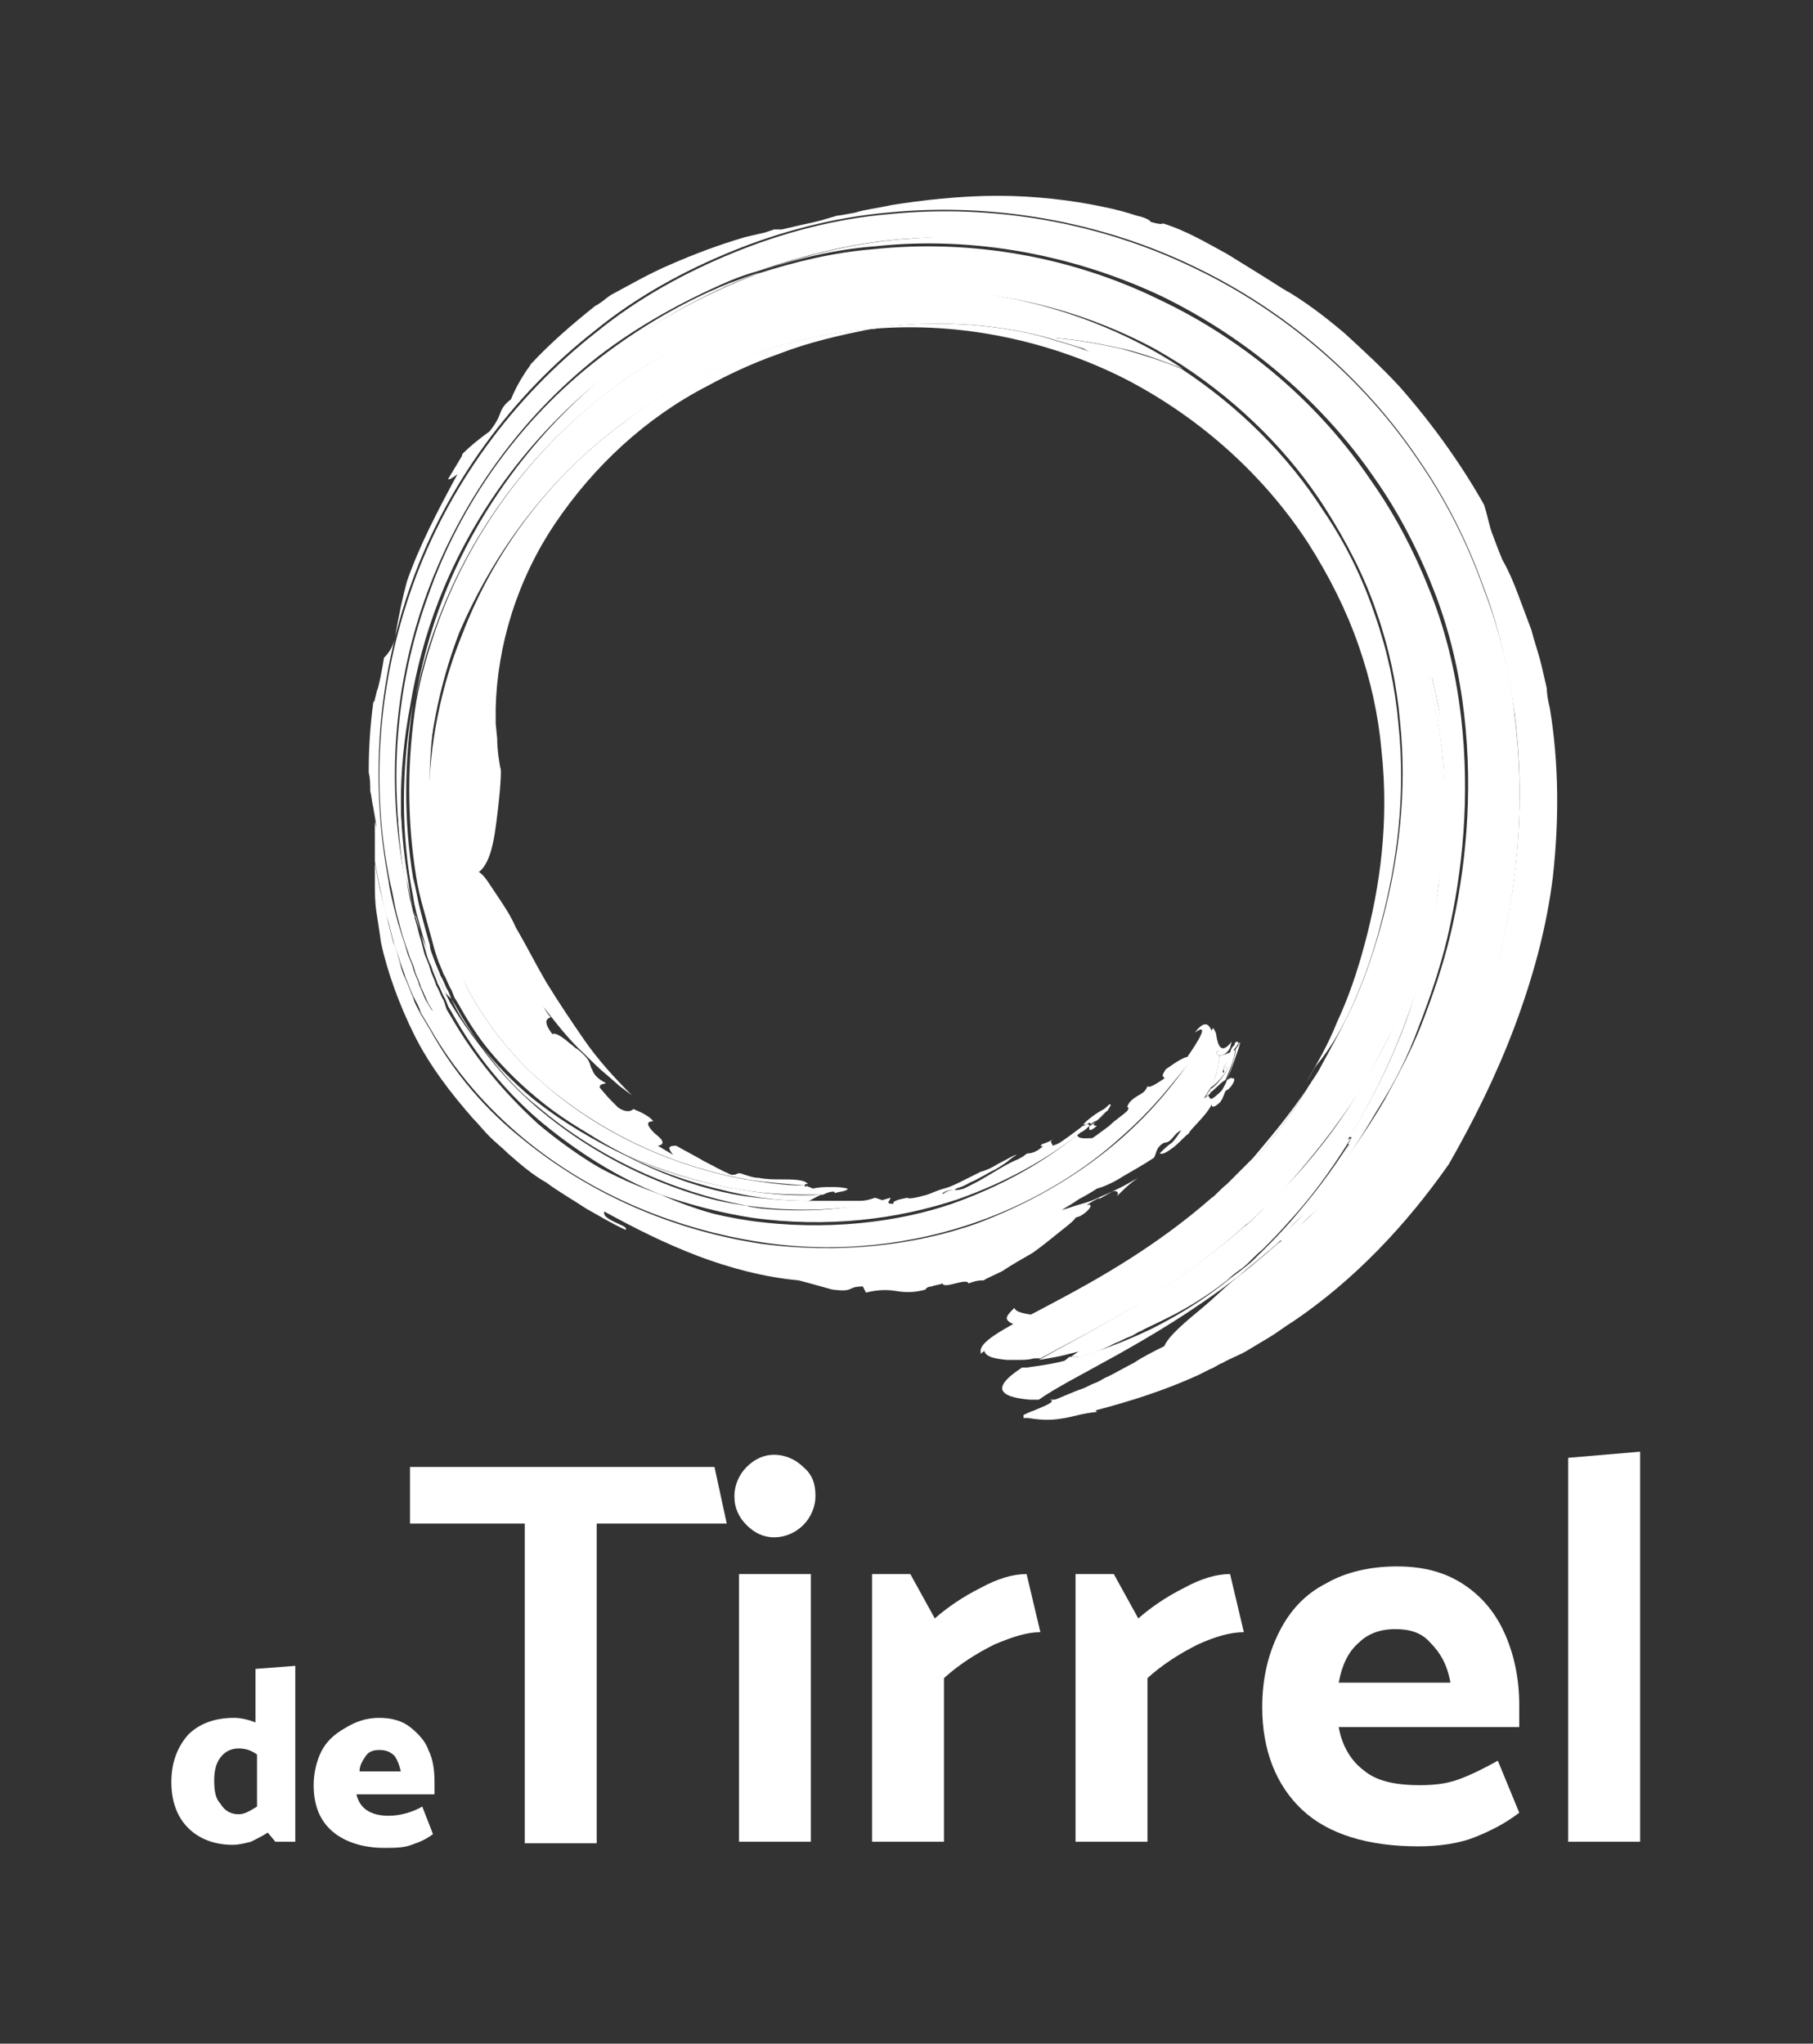 <?xml version="1.0" encoding="UTF-8"?> <svg xmlns="http://www.w3.org/2000/svg" xmlns:xlink="http://www.w3.org/1999/xlink" version="1.1" id="Layer_1" x="0px" y="0px" viewBox="0 0 118.5 133.6" style="enable-background:new 0 0 118.5 133.6;" xml:space="preserve"><rect x="0" y="0" width="118.5" height="133.6" fill="#333333" stroke="none"/> <style type="text/css"> .st0{fill:#FFFFFF;} </style> <path class="st0" d="M79.1,71.2L79.1,71.2c0.1-0.1,0.1-0.2,0.2-0.3c-0.2,0.3-0.4,0.6-0.5,0.8l0.3-0.2c0,0,0-0.1,0-0.2 C79,71.4,79,71.3,79.1,71.2z"></path> <path class="st0" d="M79.5,68.8c0,0.1,0.1,0.2,0.2,0.2C79.8,68.7,79.7,68.6,79.5,68.8z"></path> <path class="st0" d="M62.4,77.8c-0.2,0-0.4,0-0.7,0.2C61.6,78.1,61.9,78,62.4,77.8z"></path> <path class="st0" d="M79.1,71.5L79.1,71.5C79,71.7,79,71.7,79.1,71.5z"></path> <path class="st0" d="M53.3,78.5c0.5,0,1,0,1.5,0C54.2,78.5,53.7,78.5,53.3,78.5z"></path> <path class="st0" d="M69.1,89.7C69,89.7,69,89.8,69.1,89.7c-0.2,0.1-0.2,0.2,0,0.2l0,0C69,89.9,69,89.8,69.1,89.7z"></path> <path class="st0" d="M79.1,71.2c0,0.1,0,0.2,0,0.2C79.1,71.4,79.1,71.3,79.1,71.2L79.1,71.2z"></path> <g> <path class="st0" d="M80.6,68.7c0.1-0.2,0.3-0.3,0.3-0.5c-0.1,0-0.2,0.1-0.3,0.2c-0.1,0.1-0.2,0.3-0.2,0.5V69 c0,0.1-0.1,0.1-0.1,0.2c-0.1,0.2-0.2,0.4-0.3,0.6c0,0.1,0.2-0.1,0.3,0c-0.3,0.5-0.8,1.2-1.2,1.4c0,0.1-0.1,0.2-0.1,0.2 c0.1,0.2,0.7-0.6,1.1-0.8C80.6,69.5,80.9,68.4,80.6,68.7z"></path> <path class="st0" d="M79.7,69c0,0.3-0.1,0.7-0.2,1.2c-0.1,0.3-0.2,0.5-0.3,0.8c0.3-0.4,0.6-0.7,0.8-0.8c-0.1-0.1-0.1-0.2,0-0.3 c0,0,0-0.1,0-0.2c0.1-0.1,0.2-0.3,0.3-0.4c0-0.1,0.1-0.1,0.1-0.2l0,0c0.1-0.2,0.2-0.4,0.3-0.6c0.1-0.1,0.1-0.2,0.2-0.3v-0.1h-0.1 c-0.1,0.1-0.1,0.1-0.1,0.2l-0.1,0.4C80.2,68.9,79.9,69,79.7,69z"></path> <path class="st0" d="M73.2,74.5c-2.3,2-5.4,4-9.4,5.5c-4,1.4-8.9,2-14.1,1.3c-5.2-0.8-10.7-2.9-15.5-6.8c-2.4-1.9-4.5-4.3-6.1-7.2 l-0.3-0.5l-0.3-0.5c-0.2-0.4-0.4-0.7-0.5-1.1c-0.2-0.4-0.3-0.8-0.5-1.2c-0.2-0.4-0.3-0.8-0.4-1.2s-0.2-0.8-0.4-1.2 c-0.1-0.4-0.2-0.8-0.3-1.2c-0.2-0.8-0.4-1.6-0.6-2.4c-0.1-0.5-0.2-1.1-0.3-1.6c0,0.4,0,0.9,0,1.3c0,0.6,0,1.2,0.1,1.9 c0.1,0.6,0.2,1.3,0.3,2c0.4,1.9,1.2,4.1,2.2,6.1s2.4,3.8,3.8,5.4c0.4,0.4,0.7,0.8,1.1,1.2c0.4,0.4,0.8,0.7,1.2,1.1 c0.8,0.7,1.6,1.4,2.5,1.9c0.8,0.6,1.7,1.1,2.6,1.7c0.9,0.5,1.7,1,2.6,1.4c0.1-0.2-0.3-0.3-0.7-0.5s-0.8-0.4-0.7-0.7 c2,1.1,4,2.1,6.1,2.9s4.4,1.4,6.6,1.6c0.8,0.2,1.8,0.5,2.2,0.6c1.5,0.2,0.9-0.2,2-0.2l0.2,0.4c0.8-0.2,1.4-0.2,2-0.1 s1.2,0.1,1.9-0.1c0-0.1,0.2-0.2,0.4-0.2c0.2-0.1,0.5-0.1,0.7-0.2c0.1,0.4,1.6-0.4,1.7,0l0,0c0.3-0.1,0.5-0.2,1-0.2 c0.1-0.1,0.6-0.3,1.2-0.6c0.6-0.4,1.3-0.8,2-1.2c0.7-0.5,1.3-1,1.8-1.4s0.9-0.7,1-0.9l0.3-0.1c0.7-0.4,0.9-0.9,0.4-0.7 c0.3-0.2,0.6-0.4,0.9-0.5l-0.1,0.1l0.9-0.5c0.2-0.1,0.5,0,0.3,0.3c0.4-0.4,0.9-0.9,1.4-1.2c-0.4,0.2-0.7,0.4-1.1,0.6 S72.5,78,72,78.2c-0.4,0.2-0.9,0.4-1.3,0.5s-0.9,0.3-1.3,0.4c0.3-0.2,0.7-0.4,1.1-0.7c0.4-0.2,0.9-0.5,1.2-0.7 c0.4-0.1,1.1-0.4,1.7-0.8c0.7-0.4,1.4-0.8,2-1.2c0.2-0.2,0.1-0.7,0.7-1c0.5,0,0.6-0.6,1.1-0.8c-0.2,0.3-0.4,0.6-0.6,0.8 c-0.3,0.2-0.5,0.4-0.8,0.7c0.2,0.1,0.5-0.1,0.9-0.4s0.7-0.7,1-0.9c0.1-0.3,1.1-1.1,1.5-1.9c0,0.3,0.3,0.1,0.6-0.2 c0-0.1,0.1-0.1,0.1-0.2c0.1-0.2,0.2-0.5,0.3-0.8l0,0c-0.4,0.3-1,1-1.1,0.8c0,0.1,0,0.1,0,0.2l0.1-0.1C79,71.7,79,71.7,79,71.6 l-0.3,0.2c0.1-0.2,0.3-0.5,0.5-0.8c0.1-0.2,0.2-0.5,0.3-0.8c0.1-0.4,0.2-0.9,0.2-1.2c-0.1,0-0.2-0.1-0.2-0.2 c0.2-0.2,0.2-0.1,0.2,0.2c0.2,0,0.5-0.1,0.7-0.5l0.1-0.4c-0.7,0.9-0.9,0.2-1-0.4c0-0.2-0.1-0.3-0.2-0.5c0,0-0.5,0.7-1.4,2 C76.9,70.6,75.5,72.5,73.2,74.5z"></path> <path class="st0" d="M81,68.2c0,0.1-0.2,0.3-0.3,0.5c0.2-0.3-0.1,0.8-0.5,1.9l0,0c0.1-0.2,0.1-0.3,0.2-0.5 C80.8,69,81.2,67.9,81,68.2c0,0-0.1,0-0.1-0.1c0,0.1-0.1,0.2-0.2,0.3C80.8,68.3,80.9,68.3,81,68.2z"></path> <path class="st0" d="M79.8,71.6c0.2-0.2,0.3-0.3,0.5-0.4c0.4-0.4,0.5-0.8,0.2-0.7c0-0.1-0.1,0-0.3,0.1c-0.1,0.3-0.3,0.6-0.4,0.8 C79.8,71.5,79.8,71.5,79.8,71.6z"></path> <path class="st0" d="M80,69.6c0,0.1,0,0.2,0,0.2c0.1-0.2,0.2-0.4,0.3-0.6C80.2,69.3,80.1,69.5,80,69.6z"></path> <path class="st0" d="M80.3,69.8c-0.1-0.1-0.3,0.1-0.3,0c0,0.1,0,0.3,0,0.3c-0.2,0.1-0.5,0.5-0.8,0.8c0,0.1-0.1,0.2-0.1,0.2 C79.4,71,80,70.3,80.3,69.8z"></path> <path class="st0" d="M79.3,67.3L79.3,67.3L79.3,67.3z"></path> <path class="st0" d="M70.7,88.7L70.7,88.7c-0.1,0-0.3,0-0.5,0c-0.1,0-0.2,0-0.3,0c-0.5,0.4-0.9,0.7-0.9,1.1 c0.2-0.1,0.4-0.2,0.7-0.3C70.4,89.1,71.2,88.8,70.7,88.7z"></path> <path class="st0" d="M69.6,92.7c0.6-0.1,1.1-0.3,2.1-0.4l-0.1-0.1c2.3-0.6,4.5-1.3,6.7-2.3l0.8-0.4c0.3-0.1,0.5-0.3,0.8-0.4 c0.5-0.3,1.1-0.5,1.6-0.8l1.5-0.9c0.5-0.3,1-0.7,1.5-1c4-2.7,7.4-6.3,10.2-10.3c1.6-2.8,3.1-5.8,4.3-9c1.2-3.2,2.1-6.5,2.5-9.8 c0.4-3.6,0.4-7.4-0.2-11c-0.1-0.4-0.2-0.9-0.2-1.3c-0.1-0.4-0.2-0.9-0.3-1.3c-0.2-0.9-0.5-1.7-0.7-2.5c-0.3-0.8-0.6-1.6-0.9-2.4 c-0.3-0.8-0.6-1.5-1-2.2c-0.3-0.7-0.5-1.3-0.7-1.8c-0.2-0.6-0.3-1.2-0.5-1.8c-1.4-2.5-3.3-5.2-5.5-7.7c-1.1-1.2-2.4-2.4-3.6-3.5 c-1.3-1.1-2.6-2.1-4-2.9c0.1,0.1,0.2,0.1,0.3,0.2c-1.4-0.9-2.7-1.7-4-2.5c-1.3-0.7-2.6-1.5-4.2-2c0,0.1-0.5,0-0.8-0.1 c0-0.1-0.4-0.3-0.9-0.4c-0.6-0.2-1.3-0.4-2.3-0.6c-1.9-0.4-4.3-0.7-6.8-0.7s-5,0.3-6.9,0.6c-0.9,0.2-1.8,0.3-2.4,0.5 c-0.6,0.1-1,0.2-1.2,0.2c-0.3,0.1-0.7,0.2-1,0.3c-0.4,0.1-0.8,0.2-1.3,0.3L51.1,15l-0.5,0L50,15.2l-1.3,0.3 c-1.7,0.5-3.3,1.1-4.9,1.8c-1.4,0.6-2.6,1.3-3.9,2c-0.3,0.2-0.6,0.5-1,0.7c-1.5,1.2-2.9,2.4-4.2,3.8c-0.1,0.2-0.3,0.4-0.4,0.6 c-0.4,0.6-0.7,1.2-0.9,1.7c-0.4,0.3-0.6,0.6-0.7,0.9c-0.1,0.3-0.3,0.7-0.7,1.2c-0.7,0.5-1.3,1-1.7,1.4c-0.1,0.1-0.1,0.1-0.1,0.2 c-0.3,0.5-0.6,1-0.9,1.5c0,0.1,0.2,0,0.6-0.3c-1.3,2.4-2.5,4.7-3.3,7c-0.3,1.1-0.5,2.1-0.7,3.2c-0.1,0.9-0.4,1.4-0.8,1.8 c-0.2,1.2-0.3,1.6-0.4,2c-0.1,0.2-0.1,0.4-0.2,0.7c0,0.1,0,0.1-0.1,0.2c-0.2,1.5-0.3,3-0.3,4.5v0.1c0.1,0.4,0.1,0.8,0.1,1.2 c0.1,0.4,0.1,0.7,0.2,1.1c0.1,0.6,0.2,1.1,0.2,1.3l-0.1-0.4c0,0.7,0,1.4,0,2c0,0.2,0,0.4,0,0.6c0.1,0.5,0.2,1.1,0.3,1.6 c0.2,0.8,0.3,1.6,0.6,2.4c0.1,0.4,0.2,0.8,0.3,1.2c0.1,0.4,0.3,0.8,0.4,1.2s0.3,0.8,0.4,1.2c0.2,0.4,0.3,0.8,0.5,1.2 s0.4,0.7,0.5,1.1l0.3,0.5l0.3,0.5c1.6,2.8,3.7,5.2,6.1,7.2c4.7,3.9,10.3,6,15.5,6.8s10.1,0.1,14.1-1.3s7.2-3.5,9.4-5.5 c2.3-2,3.7-3.9,4.7-5.2c0.9-1.3,1.4-2,1.4-2l0,0c0,0-0.5,0.7-1.4,2c-1,1.2-2.5,3.1-4.8,5s-5.5,3.8-9.4,5.1c-4,1.2-8.8,1.7-13.8,0.8 c-2.2-0.4-4.5-1-6.7-2c-3.1-1.1-6.1-2.7-8.8-5c-2.3-1.8-4.3-4.1-5.8-6.8L28.2,66l-0.3-0.5c-0.2-0.3-0.3-0.7-0.5-1.1 c-0.1-0.4-0.3-0.7-0.4-1.1c-0.1-0.4-0.3-0.7-0.4-1.1c-0.2-0.7-0.5-1.5-0.7-2.3s-0.4-1.5-0.5-2.3c-1.2-6.3-0.8-13.1,1.5-19.5 s6.5-12.2,12-16.5c2.7-2.2,5.8-3.9,9-5.2s6.7-2.2,10.1-2.5c6.9-0.7,14,0.6,20,3.5c6.1,2.9,11.2,7.4,14.7,12.6 c1.8,2.6,3.2,5.4,4.2,8.2c1.1,2.8,1.7,5.7,2.1,8.5c0.7,5.6,0.2,10.8-0.9,15.4c-0.5,2.3-1.3,4.4-2,6.3c-0.8,1.9-1.7,3.7-2.6,5.3 c-1.8,3.1-3.7,5.5-5.2,7.2c-0.8,0.8-1.4,1.5-2,2.1c-0.6,0.5-1,0.9-1.3,1.2c-2.2,2-4.6,3.5-6.9,4.6s-4.5,1.9-6.4,2.3 c-0.9,0.2-1.8,0.3-2.5,0.4c-0.2,0-0.3,0-0.5,0h-0.1c0.5,0.1-0.3,0.4-1,0.7c-0.3,0.1-0.5,0.2-0.7,0.3c0,0.1,0,0.1,0,0.2l0,0 c0.1,0,0.1,0,0.3,0C68.4,92.9,69,92.8,69.6,92.7z"></path> </g> <g> <path class="st0" d="M48.6,77.8c-2.5-0.4-5.1-1.1-7.7-2.3c2.5,1.3,5.2,2.1,7.7,2.6c1.5,0.3,2.9,0.4,4.3,0.4 c0.2-0.1,0.5-0.3,0.8-0.4C52.2,78.2,50.4,78.1,48.6,77.8z"></path> <path class="st0" d="M78.5,79.4c0.2-0.2,0.6-0.5,1-0.9c0.5-0.4,1-1,1.6-1.6c1.2-1.4,2.8-3.2,4.3-5.7c0.1-0.1,0.1-0.2,0.2-0.3 c-1.3,2-2.7,3.6-3.7,4.8c-0.7,0.7-1.2,1.2-1.7,1.7c-0.5,0.4-0.8,0.8-1,0.9c-7.3,6.4-15.4,8.6-15.1,10.1v0.1 c0.7-0.6,2.2-1.3,4.2-2.3C71.2,84.7,74.9,82.5,78.5,79.4z"></path> <path class="st0" d="M92.8,41.6c-0.1-0.5-0.2-1.2,0-1.1c-0.2-0.5-0.4-1-0.7-1.5c-0.2-0.5-0.5-1-0.8-1.5c0-0.2,0-0.6-0.3-1.1 c-0.8-1.5-1.9-3.2-3.2-4.8c-1.3-1.6-2.7-3.1-4.1-4.4l0.2,0.4c-0.7-0.7-1.6-1.5-1.1-1.5c-0.3-0.2-0.7-0.4-1.2-0.7 c-0.4-0.3-0.9-0.6-1.4-0.8c-0.3-0.1-0.5-0.3-0.7-0.4c-0.3-0.1-0.5-0.2-0.7-0.3c-0.2-0.1-0.5-0.2-0.7-0.2H78 c4.3,2.6,7.9,6.1,10.5,10c1.8,2.6,3.2,5.4,4.1,8.2C92.9,42.4,92.8,42.1,92.8,41.6z"></path> <path class="st0" d="M94.6,48.6c-0.2-0.5-0.3-1.1-0.4-1.6c-0.1-0.3-0.1-0.6-0.2-0.9c-0.1-0.3-0.1-0.6-0.2-0.9l-0.2-0.9l-0.3-0.9 c-0.2-0.6-0.4-1.1-0.7-1.6c0.8,2.3,1.3,4.6,1.6,6.9c0.3,2.2,0.3,4.4,0.2,6.5C94.6,53.1,94.7,50.9,94.6,48.6z"></path> <path class="st0" d="M35.6,70.9c-2-1.7-3.7-3.8-5-6.2l-0.2-0.4l-0.2-0.5c-0.1-0.3-0.3-0.6-0.4-0.9c-0.1-0.3-0.2-0.6-0.4-1 c-0.1-0.3-0.2-0.5-0.3-0.8c0.1,0.4,0.2,0.9,0.4,1.3c0.1,0.3,0.2,0.7,0.3,1c0.1,0.3,0.2,0.6,0.3,0.9c0.1,0.3,0.3,0.6,0.4,0.9 l0.2,0.5l0.2,0.4c1.3,2.3,3,4.4,4.9,6c1.6,1.4,3.3,2.5,5.1,3.4c2.5,1.1,5.1,1.9,7.7,2.3c1.8,0.3,3.5,0.3,5.2,0.3 c0.2-0.1,0.4-0.2,0.7-0.2l0.1,0.1c0.1-0.1,0.8-0.1,0.8-0.3c-0.4-0.1-0.7-0.1-1.1-0.1c-0.4,0-0.7,0-1.2,0.1 c-0.1-0.1-0.3-0.1-0.4-0.2c0,0,0,0,0,0.1c-0.1-0.1-0.2-0.1-0.2-0.1c-1.2,0-2.5-0.2-3.8-0.4C44.3,76.3,39.5,74.3,35.6,70.9z"></path> <path class="st0" d="M93.6,44.3l0.2,0.9c0.1,0.3,0.1,0.6,0.2,0.9c0.1,0.3,0.1,0.6,0.2,0.9c0.1,0.6,0.3,1.1,0.4,1.6 c0-0.4-0.1-0.9-0.1-1.3c-0.2-2.5-0.8-5-1.6-7.5c-0.9-2.5-2-5-3.6-7.3c-3-4.7-7.5-8.8-12.9-11.6s-11.7-4.1-18.1-3.7 c-3.2,0.2-6.3,0.9-9.3,2s-5.9,2.7-8.5,4.6C35.4,27.7,31.3,33.1,29,39c-0.9,2.3-1.5,4.6-1.9,7c0.3-1.7,0.8-3.5,1.4-5.1 c2.1-5.8,5.9-11.1,10.9-15c2.5-2,5.3-3.5,8.2-4.7c3-1.2,6.1-1.9,9.2-2.2c6.3-0.6,12.7,0.6,18.2,3.3c1,0.5,1.9,1,2.8,1.5h0.1 c0.2,0.1,0.4,0.1,0.7,0.2c0.2,0.1,0.5,0.2,0.7,0.3c0.2,0.1,0.5,0.3,0.7,0.4c0.5,0.3,1,0.6,1.4,0.8c0.5,0.3,0.8,0.5,1.2,0.7 c-0.5,0.1,0.4,0.8,1.1,1.5l-0.2-0.4c1.4,1.3,2.9,2.8,4.1,4.4c1.3,1.6,2.4,3.2,3.2,4.8c0.2,0.4,0.3,0.8,0.3,1.1 c0.3,0.5,0.5,1,0.8,1.5s0.5,1,0.7,1.5c-0.3,0-0.1,0.6,0,1.1s0.1,0.8-0.2,0.2l0,0c0.3,0.5,0.5,1.1,0.7,1.6L93.6,44.3z"></path> <path class="st0" d="M88.4,74.4c-1.4,2.3-2.8,4-4,5.4c-0.7,0.8-1.3,1.4-1.8,1.9s-0.9,0.9-1.1,1.1c-0.3,0.3-0.7,0.6-1,0.8 c0.7-0.5,1.4-1,2-1.6c0.3-0.2,0.7-0.6,1.2-1.1s1.1-1.2,1.9-1.9c0.2-0.3,0.5-0.6,0.7-0.9C87.1,76.9,87.7,75.6,88.4,74.4L88.4,74.4z"></path> <path class="st0" d="M93.5,61.9c1.1-4.4,1.4-8.9,1.1-13.1v-0.1c0.1,2.3,0.1,4.4-0.2,6.5c-0.1,2.6-0.5,5.1-1.1,7.4 C93.4,62.3,93.4,62.1,93.5,61.9z"></path> <path class="st0" d="M92.7,67.2c0.7-1.8,1.4-3.8,1.9-5.9c1-4.3,1.5-9.2,0.9-14.4c-0.3-2.6-0.9-5.3-1.9-7.9c-1-2.6-2.3-5.2-4-7.6 c-3.3-4.9-8.1-9.1-13.8-11.8c-5.7-2.8-12.3-4-18.8-3.3c-2.5,0.2-5,0.8-7.5,1.6c-3.1,1.2-6.2,2.8-8.9,4.8c-5.4,4-9.7,9.6-12.1,15.8 c-2.5,6.2-3.1,13-2,19.3c0.1,0.7,0.2,1.4,0.4,2.1c0.2,0.6,0.3,1.1,0.5,1.7c0.1,0.4,0.2,0.7,0.4,1c0.1,0.3,0.2,0.6,0.3,0.9 C28,63.3,28,63.2,27.9,63c-0.2-0.7-0.4-1.4-0.6-2.1c-0.2-0.7-0.3-1.4-0.5-2.1c-0.8-4.1-0.8-8.4,0-12.6c0.4-2.4,1-4.7,1.9-7 c2.3-5.9,6.4-11.3,11.5-15.1c2.6-1.9,5.5-3.5,8.5-4.6s6.2-1.8,9.3-2c6.3-0.5,12.7,0.9,18.1,3.7s9.8,6.9,12.9,11.6 c1.5,2.3,2.7,4.8,3.6,7.3s1.4,5,1.6,7.5c0,0.4,0.1,0.9,0.1,1.3V49c0.3,4.3,0,8.7-1.1,13.1c-0.1,0.2-0.1,0.4-0.2,0.7 c0,0.1,0,0.1,0,0.2c-0.5,2.1-1.1,4-1.9,5.8c-0.7,1.8-1.5,3.3-2.3,4.8c-0.2,0.4-0.5,0.8-0.7,1.2h0.1c-0.8,1.2-1.4,2.5-2.3,3.7 c1.3-1.5,2.7-3.5,4.1-5.9C91.2,70.7,92,69.1,92.7,67.2z"></path> <path class="st0" d="M28.7,38.4c2.4-6.2,6.7-11.8,12.1-15.8c2.7-2,5.7-3.6,8.9-4.8c-0.7,0.2-1.4,0.5-2,0.7c-3,1.2-5.9,2.9-8.5,4.9 c-5.2,4-9.1,9.5-11.2,15.5c-2.2,6-2.6,12.4-1.5,18.3c0.2,0.7,0.3,1.5,0.5,2.2c0,0.1,0.1,0.3,0.1,0.4c-0.2-0.7-0.3-1.4-0.4-2.1 C25.6,51.3,26.2,44.6,28.7,38.4z"></path> </g> <g> <path class="st0" d="M40.8,27.6C36,31.1,32.3,36,30.2,41.5c-2.2,5.4-2.7,11.4-1.7,16.9c0.1,0.7,0.2,1.4,0.4,2 c0,0.2,0.1,0.5,0.2,0.7c0.1,0.3,0.2,0.6,0.3,0.8c0.1,0.3,0.2,0.6,0.4,1c0.1,0.3,0.3,0.6,0.4,0.9l0.2,0.5l0.2,0.4 c1.3,2.4,3,4.5,5,6.2c4,3.4,8.7,5.4,13.2,6.2c1.3,0.2,2.6,0.3,3.8,0.4c0,0,0-0.1,0.1-0.1c0,0,0,0,0.1,0c-0.2-0.3-1-0.3-1.8-0.3 c-0.4,0-0.9,0-1.4-0.1c-0.4,0-0.9-0.2-1.2-0.3c-0.4,0-0.1,0.1-0.6,0.1c-0.7-0.3-1.2-0.6-1.8-0.9c-0.5-0.3-1.1-0.6-1.8-1 c-0.5,0-0.6,0.1-0.2,0.6l-1-0.6c0.6-0.1,0.2-0.5-0.2-0.8c-0.4-0.4-0.7-0.8-0.1-0.8c-0.2-0.3-0.8-0.6-1.3-0.8 c-0.1,0.1-0.4,0.3-1-0.1c-0.8-0.8-0.6-0.6-1.2-1.3c0-0.3,0.3-0.2,0.4-0.3c-0.6-0.3-0.8-0.6-0.9-0.9c-0.1-0.1-0.1-0.3-0.2-0.5 c-0.1-0.2-0.2-0.3-0.4-0.5c-0.1-0.1-0.3-0.3-0.5-0.4c-0.2-0.2-0.4-0.3-0.6-0.5c-0.4-0.3-0.7-0.5-0.9-0.4c-0.6-0.8-0.4-1-0.1-1.1 c-0.2-0.2-0.3-0.4-0.5-0.7c0.8,1,1.6,2.1,2.7,3.1c0.5,0.5,1,1,1.5,1.4l0.8,0.7l0.4,0.3l0.4,0.3c-1.1-1.1-2.2-2.3-3.1-3.6 c-0.9-1.3-1.7-2.5-2.5-3.8c-0.7-1.2-1.3-2.4-2-3.6c-0.3-0.7-0.7-1.3-1.1-1.9c-0.2-0.3-0.4-0.6-0.6-0.9c-0.2-0.3-0.4-0.6-0.7-0.8 c0.3-0.2,0.6-0.7,0.8-1.4c0.2-0.7,0.3-1.5,0.4-2.3c0.2-1.6,0.3-3.1,0.2-3.1c-0.1-0.6-0.2-1.2-0.2-1.9l-0.1-1v-1 c0,0.9,0,1.8,0.1,2.6c-0.1-0.9-0.1-1.8-0.1-2.6c0.1-4.1,1.4-8.4,3.9-12.1c2.5-3.7,5.9-6.9,10-9c1.1-0.6,2.7-1.4,4.7-2.1 c1.8-0.7,3.9-1.2,6-1.6c-2.9,0.2-5.7,0.9-8.5,1.9C45.8,24.4,43.1,25.8,40.8,27.6z"></path> <path class="st0" d="M69.7,85.9c-0.4,0-0.7,0.1-1,0.1s-0.6,0-0.8,0c-0.9-0.1-1.5-0.2-1.6-0.5c-0.3,0.3-0.5,0.5-0.5,0.7 c0.1,0.3,0.6,0.5,1.6,0.5c0.2,0,0.5,0,0.8,0c0.2,0,0.4,0,0.6-0.1c0.4-0.2,0.8-0.5,1.3-0.7C70,85.9,69.8,85.9,69.7,85.9z"></path> <path class="st0" d="M53.3,78.5c-0.1,0-0.2,0-0.3,0c0,0-0.1,0-0.1,0.1C53,78.6,53.1,78.6,53.3,78.5z"></path> <path class="st0" d="M88.5,65.5c0.7-1.6,1.3-3.3,1.8-5.3c1-3.8,1.6-8.2,1.1-12.9c-0.2-2.3-0.7-4.7-1.5-7c-0.8-2.4-1.9-4.7-3.4-6.9 c-2.3-3.6-5.5-6.8-9.3-9.3c-1.2-0.5-2.5-0.9-3.9-1.3c-1.4-0.3-2.9-0.6-4.4-0.7c0.6,0.2,0.9,0.3,1.2,0.4c0.3,0.1,0.6,0.2,1.1,0.5 c-0.7-0.3-1.4-0.5-2.1-0.7c-1.2-0.4-2.9-0.8-5-1c-2-0.2-4.4-0.2-6.7,0.1c-0.2,0-0.3,0.1-0.5,0.1H57c5.8-0.5,11.7,0.8,16.6,3.3 c5,2.6,9.1,6.4,11.9,10.7c1.4,2.2,2.5,4.4,3.3,6.7s1.3,4.6,1.5,6.9c0.5,4.6-0.1,8.9-1.1,12.6c-0.5,1.9-1.1,3.6-1.8,5.1 c-0.6,1.5-1.3,2.7-2,3.9c0.2-0.3,0.4-0.7,0.6-1C87,68.5,87.8,67.1,88.5,65.5z"></path> <path class="st0" d="M64.2,21.3c2,0.2,3.8,0.6,5,1c0.7,0.2,1.4,0.4,2.1,0.7c-0.6-0.2-0.8-0.4-1.1-0.5c-0.3-0.1-0.6-0.2-1.2-0.4 c1.5,0.1,3,0.4,4.4,0.7c1.3,0.3,2.6,0.8,3.9,1.3c-0.9-0.6-1.9-1.2-2.9-1.7c-5.1-2.6-11-3.9-17-3.4c-3,0.2-5.9,0.9-8.8,1.9 c-2.8,1.1-5.5,2.5-8,4.3c-4.9,3.6-8.7,8.6-10.8,14.2C27.6,45,27.1,51.1,28,56.7c0.1,0.7,0.2,1.4,0.4,2.1c0.1,0.7,0.3,1.4,0.5,2 c0,0.1,0,0.1,0,0.2c-0.1-0.2-0.1-0.4-0.2-0.7c-0.2-0.7-0.3-1.4-0.4-2c-0.9-5.5-0.4-11.4,1.7-16.9c2.3-5.4,6-10.3,10.8-13.8 c2.4-1.8,5-3.2,7.8-4.2c2.7-1,5.6-1.7,8.5-1.9c0.2,0,0.3-0.1,0.5-0.1C59.8,21.1,62.2,21.1,64.2,21.3z"></path> <path class="st0" d="M48.7,78.2c-2.6-0.4-5.2-1.3-7.7-2.6c-2.1-1-4.2-2.2-6.2-3.8c-1.2-1-2.4-2.2-3.4-3.5c1.1,1.5,2.3,2.9,3.7,4 c4.1,3.5,9,5.6,13.6,6.5c3.4,0.5,6.6,0.3,9.4-0.3c0-0.1,0-0.1-0.2-0.1c0,0,0.1,0.1-0.1,0.1l-0.6-0.2c-0.3,0.1-0.6,0.2-1,0.2 s-0.8,0-1.1,0c-0.1,0-0.2,0-0.4,0c-0.5,0-1,0-1.5,0c-0.1,0-0.3,0-0.4,0.1c0,0,0.1,0,0.1-0.1C51.6,78.5,50.2,78.4,48.7,78.2z"></path> <path class="st0" d="M71.5,86.1c1.7-0.4,3.7-1.1,5.8-2.1c1.7-0.9,3.5-2,5.3-3.4c-1.5,1.1-3,2-4.4,2.7c-2.2,1-4.2,1.8-5.9,2.1 c-0.7,0.2-1.4,0.3-2,0.4c-0.5,0.3-0.9,0.5-1.3,0.7c0.1,0,0.2,0,0.3,0C69.9,86.5,70.6,86.3,71.5,86.1z"></path> <path class="st0" d="M29.1,64.9l-0.2-0.5c-0.2-0.3-0.3-0.7-0.5-1c0,0,0-0.1-0.1-0.1c0.1,0.2,0.1,0.4,0.2,0.5c0.1,0.3,0.3,0.7,0.4,1 c0.2,0.3,0.3,0.6,0.5,1l0.2,0.5l0.3,0.5c1.4,2.4,3.2,4.5,5.3,6.2c4.1,3.4,8.9,5.3,13.4,5.9h0.1c-4.7-0.9-9.5-3-13.6-6.5 c-1.4-1.2-2.6-2.5-3.7-4c-0.7-0.9-1.4-1.9-2-2.9L29.1,64.9z"></path> <path class="st0" d="M65.8,88.9c0.3,0,0.5,0,0.8,0s0.6,0,1-0.1c0.1,0,0.3,0,0.4,0c3.1-1.7,8.4-4.2,13.4-8.7c0.3-0.2,0.6-0.5,1.1-1 c0.5-0.4,1.1-1,1.8-1.8c1.3-1.5,3-3.5,4.7-6.2c0.8-1.4,1.6-2.9,2.4-4.6c0.7-1.7,1.4-3.6,1.9-5.6c0.5-1.8,0.9-3.7,1.1-5.8 c0.1-2.1,0.1-4.2-0.2-6.5c-0.3-2.3-0.8-4.6-1.6-6.9c0,0,0,0,0-0.1c0,0,0,0,0,0.1c-1-2.8-2.3-5.6-4.1-8.2c-2.6-3.9-6.3-7.4-10.5-10 c-0.2,0-0.3-0.1-0.5-0.1c-0.4-0.3-0.8-0.5-1.2-0.8c0.9,0.8,0.9,1,1.2,1.4c-0.1,0-0.1-0.1-0.2-0.1c3.8,2.5,7,5.7,9.3,9.3 c1.4,2.2,2.6,4.5,3.4,6.9c0.8,2.3,1.3,4.7,1.5,7c0.5,4.7-0.1,9.1-1.1,12.9c-0.5,1.9-1.1,3.7-1.8,5.3c-0.7,1.6-1.5,3-2.2,4.3 c-0.2,0.4-0.4,0.7-0.6,1c-0.1,0.1-0.1,0.2-0.2,0.3c-1.5,2.5-3.1,4.4-4.3,5.7c-0.6,0.7-1.2,1.2-1.6,1.6c-0.5,0.4-0.8,0.7-1,0.9 c-3.6,3.1-7.3,5.3-10.2,6.7c-1.9,1-3.4,1.7-4.2,2.3C64.3,88.7,64.9,88.8,65.8,88.9z"></path> <path class="st0" d="M92.5,41.8C92.6,41.8,92.6,41.8,92.5,41.8C92.6,41.8,92.6,41.8,92.5,41.8C92.6,41.8,92.6,41.8,92.5,41.8z"></path> <path class="st0" d="M56.9,18.9c-3.2,0.3-6.3,1.1-9.2,2.2c-2.9,1.2-5.8,2.8-8.2,4.7c-5,3.9-8.8,9.2-10.9,15 c-0.6,1.7-1.1,3.4-1.4,5.1c-0.6,3.8-0.6,7.7,0,11.4c0.1,0.7,0.3,1.5,0.5,2.2s0.4,1.5,0.6,2.2c0.1,0.4,0.2,0.7,0.3,1 c0.1,0.3,0.3,0.7,0.4,1c0.2,0.3,0.3,0.7,0.5,1l0.2,0.5l0.3,0.5c0.5,0.9,1,1.7,1.6,2.5c1,1.3,2.2,2.5,3.4,3.5c1.9,1.6,4,2.8,6.2,3.8 c-1.8-0.9-3.5-2.1-5.1-3.4c-1.9-1.6-3.6-3.7-4.9-6L31,65.7l-0.2-0.5c-0.1-0.3-0.3-0.6-0.4-0.9c-0.1-0.3-0.2-0.6-0.3-0.9 c-0.1-0.3-0.2-0.6-0.3-1c-0.1-0.4-0.3-0.9-0.4-1.3c0-0.1,0-0.1,0-0.2c-0.2-0.7-0.4-1.3-0.5-2c-0.2-0.7-0.3-1.4-0.4-2.1 c-0.9-5.6-0.4-11.7,1.8-17.3s6-10.6,10.8-14.2c2.4-1.8,5.1-3.3,8-4.3c2.8-1,5.8-1.7,8.8-1.9c6-0.5,11.9,0.8,17,3.4 c1,0.5,1.9,1.1,2.9,1.7c0.1,0,0.1,0.1,0.2,0.1c-0.3-0.4-0.3-0.7-1.2-1.4c0.4,0.2,0.8,0.5,1.2,0.8c0.1,0,0.3,0,0.5,0.1 c-0.9-0.5-1.8-1.1-2.8-1.5C69.6,19.4,63.2,18.2,56.9,18.9z"></path> <path class="st0" d="M82.5,81.7c0.5-0.5,1.1-1.1,1.8-1.9c1.2-1.3,2.6-3.1,4-5.4l-0.2,0.1c2.3-3.7,4-7.7,5.1-11.9 c0.5-2.3,0.9-4.8,1.1-7.4c-0.2,2-0.6,4-1.1,5.8c-0.5,2-1.2,3.9-1.9,5.6c-0.7,1.7-1.6,3.2-2.4,4.6c-1.6,2.7-3.3,4.7-4.7,6.2 c-0.7,0.7-1.3,1.3-1.8,1.8s-0.8,0.8-1.1,1c-5,4.4-10.4,7-13.4,8.7c0.6-0.1,1.3-0.2,2-0.4c1.8-0.4,3.8-1.1,5.9-2.1 c1.5-0.7,3-1.6,4.4-2.7c0.3-0.3,0.7-0.6,1-0.8C81.7,82.5,82,82.1,82.5,81.7z"></path> <path class="st0" d="M29.5,65.3l-0.2-0.5c-0.2-0.3-0.3-0.7-0.5-1c-0.1-0.3-0.3-0.7-0.4-1s-0.3-0.7-0.3-1c-0.2-0.7-0.4-1.4-0.6-2.2 c-0.2-0.7-0.3-1.5-0.5-2.2c-0.6-3.7-0.6-7.5,0-11.4c-0.8,4.2-0.8,8.6,0,12.6c0.1,0.7,0.3,1.4,0.5,2.1c0.2,0.7,0.4,1.4,0.6,2.1 c0,0.2,0.1,0.3,0.2,0.5c0,0,0,0.1,0.1,0.1c0.2,0.3,0.3,0.7,0.5,1l0.2,0.5L29.5,65.3c0.5,1.1,1.2,2.1,1.9,3 c-0.6-0.8-1.1-1.6-1.6-2.5L29.5,65.3z"></path> <path class="st0" d="M88.4,74.4c0.2-0.4,0.5-0.8,0.7-1.2c0.8-1.4,1.6-3,2.3-4.8c0.7-1.8,1.4-3.7,1.9-5.8c0-0.1,0-0.1,0-0.2 c-1.1,4.2-2.8,8.2-5.1,11.9L88.4,74.4z"></path> </g> <g> <path class="st0" d="M71.2,73.6c0,0.2-0.1,0.5,0.5,0c-0.6,0,0.2-0.5,0.6-0.9c-0.2,0.2-0.5,0.5-0.8,0.7 C71.4,73.5,71.3,73.6,71.2,73.6z"></path> <path class="st0" d="M49,79.8c-2-0.3-4-0.8-5.9-1.5c2.2,0.9,4.5,1.6,6.7,2c5.1,0.9,9.8,0.4,13.8-0.8c4-1.3,7.1-3.2,9.4-5.1 s3.8-3.8,4.8-5c0.9-1.3,1.4-2,1.4-2c-0.2-0.5-0.5-0.7-1.1,0.1c1-0.7,0.2,0.6-0.5,1.6c-0.2,0-0.7,0.3-1.4,0.8 c-0.4,0.6-0.1,0.4-0.1,0.6c-0.3,0.2-1,0.7-1.1,0.5c-0.2,0.6-0.7,0.5-1.2,1.1c-0.3,0.5,0.1,0.1-0.1,0.5c-0.3,0.3-0.8,0.6-1.2,1 c-0.4,0.3-0.8,0.6-1.1,0.8c-0.3,0-0.9,0.1-1-0.2c-2.1,1.7-4.8,3.3-8.2,4.5C58.7,79.9,54,80.5,49,79.8z"></path> <path class="st0" d="M48.7,78.9c0.1,0,0.3,0.1,0.4,0.1c4.8,0.8,9.4,0.4,13.2-0.8c3.8-1.2,6.8-3.1,9-4.9c0.4-0.3,0.7-0.6,1.1-0.9 c-0.5,0.2-1.1,0.6-1.6,1.1H71c-0.1,0.1-0.3,0.3-0.4,0.4c-0.2,0.1-0.4,0.3-0.6,0.4c-0.4,0.3-0.9,0.5-1.2,0.6c0-0.2-0.3-0.2,0.1-0.5 c-0.2,0.2-0.5,0.3-0.8,0.4C68,74.9,68,75,68.2,74.9c-0.3,0.3-0.7,0.5-1,0.5c0,0-0.1,0-0.2,0.1s-0.3,0.2-0.5,0.3 c-0.5,0.2-1,0.5-1.5,0.8c-0.5,0.3-1,0.6-1.4,0.8c-0.4,0.2-0.6,0.3-0.6,0.3c-0.3,0.1-0.5,0.1-0.7,0.1c-0.4,0.2-0.7,0.3-0.7,0.2 c0.3-0.2,0.5-0.2,0.7-0.2c0.1,0,0.1,0,0.2-0.1c0.3-0.1,0.6-0.2,0.9-0.4c0.3-0.1,0.6-0.3,1-0.5c0.3-0.2,0.6-0.3,0.9-0.5 s0.5-0.3,0.7-0.5c0.4-0.3,0.6-0.4,0.4-0.3c-0.1,0-0.6,0.3-1.2,0.6c-0.3,0.2-0.7,0.4-1.1,0.5c-0.2,0.1-0.4,0.2-0.6,0.3 c-0.2,0.1-0.4,0.2-0.6,0.3c-0.4,0.2-0.8,0.4-1.2,0.5s-0.8,0.3-1.1,0.4c-0.7,0.2-1.2,0.3-1.3,0.2c-0.5,0.1-1,0.2-0.9,0.4 c-0.6,0-0.2-0.2-0.2-0.4C55.3,79.2,52.1,79.3,48.7,78.9z"></path> <path class="st0" d="M82.2,82.2c1.6-1.1,2.8-2.4,3.8-3.8c0.1-0.1,0.2-0.3,0.3-0.4c-0.3,0.3-0.5,0.6-0.7,0.9 c-0.7,0.8-1.3,1.4-1.9,1.9c-0.5,0.5-0.9,0.9-1.2,1.1c-0.7,0.6-1.3,1.1-2,1.6c-1.7,1.4-3.5,2.5-5.3,3.4c-2.1,1-4.1,1.7-5.8,2.1 c-0.8,0.2-1.6,0.3-2.3,0.4c-0.1,0-0.2,0-0.3,0c-0.9,0.6-1.3,1-1.3,1.4c0.1,0.4,0.7,0.6,1.8,0.7c0.2,0,0.4,0,0.6,0 c2.1-1.5,7.3-3.7,12.7-7.8C81.2,83.3,81.7,82.7,82.2,82.2z"></path> <path class="st0" d="M70.7,73.7c-0.1,0.2-0.1,0.3,0,0.3c0.2-0.1,0.4-0.3,0.5-0.4C71.2,73.5,71.1,73.4,70.7,73.7z"></path> <path class="st0" d="M62.3,78.1c-3.8,1.2-8.4,1.7-13.2,0.8c-0.1,0-0.3-0.1-0.4-0.1h-0.1c-4.5-0.7-9.3-2.5-13.4-5.9 c-2.1-1.7-3.9-3.8-5.3-6.2l-0.3-0.5l-0.2-0.5c-0.2-0.3-0.3-0.6-0.5-1c-0.1-0.3-0.3-0.7-0.4-1c-0.1-0.2-0.1-0.3-0.2-0.5 c-0.1-0.3-0.2-0.6-0.3-0.9c-0.1-0.3-0.3-0.7-0.4-1c-0.2-0.6-0.4-1.1-0.5-1.7c0,0.1,0,0.2,0.1,0.3c0.1,0.4,0.2,0.8,0.3,1.1 c0.1,0.4,0.2,0.8,0.3,1.1c0.1,0.4,0.2,0.7,0.4,1.1c0.1,0.4,0.3,0.7,0.4,1.1c0.2,0.3,0.3,0.7,0.5,1l0.2,0.5l0.3,0.5 c1.5,2.7,3.4,5,5.6,6.9c2.5,2.1,5.2,3.8,8,4.9c2,0.7,4,1.2,5.9,1.5c5,0.7,9.6,0.1,13.5-1.2c3.4-1.2,6.1-2.8,8.2-4.5 c0-0.1,0-0.2,0-0.3c0.4-0.3,0.5-0.2,0.5-0.1c0.1-0.1,0.2-0.2,0.3-0.2c0.3-0.2,0.5-0.5,0.8-0.7c0.1-0.2,0.2-0.3,0.2-0.4 c0,0,0,0-0.1,0c-0.3,0.3-0.7,0.6-1.1,0.9C69.1,75,66.1,76.9,62.3,78.1z"></path> <path class="st0" d="M84.8,80.3c0.5-0.5,1.1-1.1,1.9-1.8c1.4-1.5,3.2-3.6,4.9-6.5c0.8-1.4,1.7-3,2.5-4.8s1.5-3.7,2-5.8 c1.1-4.2,1.7-9.1,1.2-14.3c-0.3-2.6-0.8-5.2-1.7-7.8c-0.9-2.6-2.1-5.2-3.7-7.7c-3.2-4.9-7.8-9.2-13.5-12.2 c-5.6-2.9-12.3-4.4-18.9-3.8c-3.3,0.2-6.6,1-9.8,2.1l0,0c2.4-0.8,4.9-1.4,7.5-1.6c6.5-0.7,13.1,0.6,18.8,3.3 c5.7,2.8,10.5,7,13.8,11.8c1.7,2.4,3,5,4,7.6s1.6,5.3,1.9,7.9c0.6,5.2,0.1,10.2-0.9,14.4c-0.5,2.1-1.2,4.1-1.9,5.9 c-0.7,1.8-1.6,3.4-2.4,4.9c-1.4,2.4-2.9,4.4-4.1,5.9c-0.1,0.1-0.2,0.3-0.3,0.4c-0.9,1.3-2.1,2.6-3.8,3.8c-0.5,0.5-1,1.1-1.6,1.6 c1-0.8,2-1.6,3-2.5C83.9,81.2,84.2,80.8,84.8,80.3z"></path> <path class="st0" d="M70.9,88.6c0.8-0.2,1.4-0.5,2-0.8c0.3-0.1,0.6-0.3,0.9-0.4s0.5-0.3,0.8-0.4c0.5-0.3,1.1-0.5,1.7-0.9 c0.6-0.3,1.2-0.7,2-1.1c0.3-0.7,1.4-1.5,2.6-2.6c0.6-0.5,1.2-1.1,1.8-1.6l0,0C77.3,85,72,87.2,70,88.7c0.1,0,0.2,0,0.3,0 C70.5,88.7,70.7,88.7,70.9,88.6z"></path> <path class="st0" d="M29.5,66.5L29.2,66L29,65.4c-0.2-0.3-0.3-0.7-0.5-1c-0.1-0.4-0.3-0.7-0.4-1.1c-0.1-0.4-0.3-0.7-0.4-1.1 c-0.1-0.4-0.2-0.8-0.3-1.1c-0.1-0.4-0.2-0.8-0.3-1.1c0-0.1,0-0.2-0.1-0.3c0-0.1-0.1-0.3-0.1-0.4c-0.2-0.7-0.3-1.4-0.5-2.2 c-1.1-5.9-0.7-12.3,1.5-18.3S34,27.3,39.1,23.3c2.6-2,5.5-3.6,8.5-4.9c0.7-0.3,1.3-0.5,2-0.7l0,0c3.2-1.1,6.5-1.9,9.8-2.1 c6.6-0.5,13.3,0.9,18.9,3.8s10.3,7.2,13.5,12.2c1.6,2.4,2.8,5,3.7,7.7c0.9,2.6,1.4,5.2,1.7,7.8c0.5,5.2-0.1,10.1-1.2,14.3 c-0.6,2.1-1.3,4.1-2,5.8c-0.8,1.8-1.6,3.4-2.5,4.8c-1.7,2.8-3.5,5-4.9,6.5c-0.7,0.7-1.3,1.4-1.9,1.8c-0.5,0.5-0.9,0.8-1.2,1 c-1,0.9-2,1.7-3,2.5l0,0c-0.6,0.5-1.2,1.1-1.8,1.6c-1.2,1-2.3,1.9-2.6,2.6c-0.8,0.4-1.4,0.7-2,1.1c-0.6,0.3-1.1,0.6-1.7,0.9 c-0.3,0.1-0.5,0.3-0.8,0.4s-0.6,0.3-0.9,0.4c-0.6,0.2-1.2,0.5-2,0.8c0.2,0,0.3,0,0.5,0c0.8-0.1,1.6-0.2,2.5-0.4 c1.9-0.4,4.1-1.2,6.4-2.3c2.3-1.1,4.7-2.7,6.9-4.6c0.3-0.2,0.7-0.6,1.3-1.2c0.6-0.5,1.2-1.2,2-2.1c1.5-1.7,3.4-4.1,5.2-7.2 c0.9-1.6,1.8-3.3,2.6-5.3c0.8-1.9,1.5-4,2-6.3c1.1-4.6,1.6-9.8,0.9-15.4c-0.3-2.8-1-5.7-2.1-8.5c-1-2.8-2.4-5.6-4.2-8.2 c-3.5-5.2-8.6-9.7-14.7-12.6c-6-2.9-13-4.2-19.9-3.5c-3.5,0.3-6.9,1.2-10.1,2.5c-3.2,1.3-6.3,3-9,5.2c-5.5,4.3-9.7,10.1-12,16.5 s-2.8,13.2-1.5,19.5c0.2,0.8,0.3,1.6,0.5,2.3c0.2,0.8,0.4,1.5,0.7,2.3c0.1,0.4,0.3,0.7,0.4,1.1c0.1,0.4,0.3,0.7,0.4,1.1 c0.2,0.4,0.3,0.7,0.5,1.1l0.3,0.5l0.3,0.5c1.6,2.7,3.6,5,5.8,6.8c2.7,2.2,5.7,3.9,8.8,5c-2.8-1.2-5.5-2.8-8-4.9 C32.9,71.4,31,69.1,29.5,66.5z"></path> </g> <g> <path class="st0" d="M19.3,120.4H18l-0.5-0.6c-0.3,0.2-0.7,0.4-1.1,0.6c-0.4,0.1-0.8,0.2-1.2,0.2c-1.2,0-2.2-0.4-2.9-1.1 c-0.7-0.7-1.1-1.7-1.1-3s0.4-2.3,1.1-3.1c0.7-0.7,1.7-1.1,3-1.1c0.4,0,0.9,0.1,1.4,0.3v-3.5l2.6-0.2V120.4z M15.6,118.6 c0.4,0,0.7-0.2,1.2-0.5v-3.4c-0.4-0.3-0.8-0.4-1.2-0.4c-0.5,0-0.9,0.2-1.2,0.6s-0.4,0.9-0.4,1.5c0,0.7,0.1,1.2,0.4,1.5 C14.7,118.4,15.1,118.6,15.6,118.6z"></path> <path class="st0" d="M24.8,112.3c0.8,0,1.5,0.2,2,0.6s1,0.9,1.2,1.5c0.3,0.6,0.4,1.3,0.4,2.1v0.8h-5.1c0.2,0.9,0.9,1.4,2.1,1.4 c0.7,0,1.5-0.2,2.2-0.6l0.7,1.8c-0.4,0.3-0.8,0.5-1.4,0.7c-0.5,0.2-1.1,0.2-1.8,0.2c-1.4,0-2.6-0.4-3.4-1.1s-1.2-1.7-1.2-3 c0-0.8,0.2-1.6,0.5-2.2s0.8-1.1,1.5-1.5C23.3,112.5,24,112.3,24.8,112.3z M24.8,114.4c-0.4,0-0.7,0.1-0.9,0.4s-0.4,0.6-0.4,1h2.7 c-0.1-0.4-0.2-0.7-0.4-1C25.5,114.5,25.2,114.4,24.8,114.4z"></path> <path class="st0" d="M26.8,95.9h19.9l0.8,3.7H39v20.9h-4.7V99.6h-7.5V95.9z"></path> <path class="st0" d="M53.3,97.8c0,0.7-0.3,1.4-0.8,1.9s-1.2,0.8-1.9,0.8s-1.3-0.3-1.8-0.8S48,98.6,48,97.8c0-0.7,0.3-1.4,0.8-1.9 s1.1-0.8,1.8-0.8s1.4,0.3,1.9,0.8C53.1,96.4,53.3,97,53.3,97.8z M53,102.9v17.5h-4.7v-17.5H53z"></path> <path class="st0" d="M65,107.5c-1.2,0.6-2.3,1.3-3.3,2.2v10.7H57v-17.5h2.5l1.6,2.9c0.8-0.7,1.8-1.4,3-2c1.1-0.6,2.1-0.9,3-0.9 l0.9,3.8C67.1,106.7,66.2,107,65,107.5z"></path> <path class="st0" d="M78.3,107.5c-1.2,0.6-2.3,1.3-3.3,2.2v10.7h-4.7v-17.5h2.5l1.6,2.9c0.8-0.7,1.8-1.4,3-2c1.1-0.6,2.1-0.9,3-0.9 l0.9,3.8C80.4,106.7,79.4,107,78.3,107.5z"></path> <path class="st0" d="M91.3,102.4c1.8,0,3.2,0.4,4.4,1.2c1.2,0.8,2.1,1.9,2.7,3.3s0.9,2.9,0.9,4.6v1.4H87.5c0.2,1.2,0.8,2.2,1.6,2.8 c0.8,0.7,2,1,3.7,1c1,0,1.8-0.1,2.6-0.4c0.8-0.3,1.6-0.7,2.5-1.2l1.4,3.4c-0.9,0.7-1.9,1.2-2.9,1.6s-2.3,0.6-3.7,0.6 c-3.3,0-5.9-0.8-7.6-2.4s-2.6-3.9-2.6-6.7c0-1.9,0.4-3.5,1.1-4.9s1.7-2.5,3.1-3.2C87.9,102.8,89.5,102.4,91.3,102.4z M91.2,106.5 c-1,0-1.8,0.3-2.4,0.9c-0.7,0.6-1.1,1.5-1.3,2.6h7.3c-0.2-1.2-0.7-2-1.3-2.6C92.9,106.7,92.1,106.5,91.2,106.5z"></path> <path class="st0" d="M107.2,94.9v25.5h-4.7V95.3L107.2,94.9z"></path> </g> </svg> 